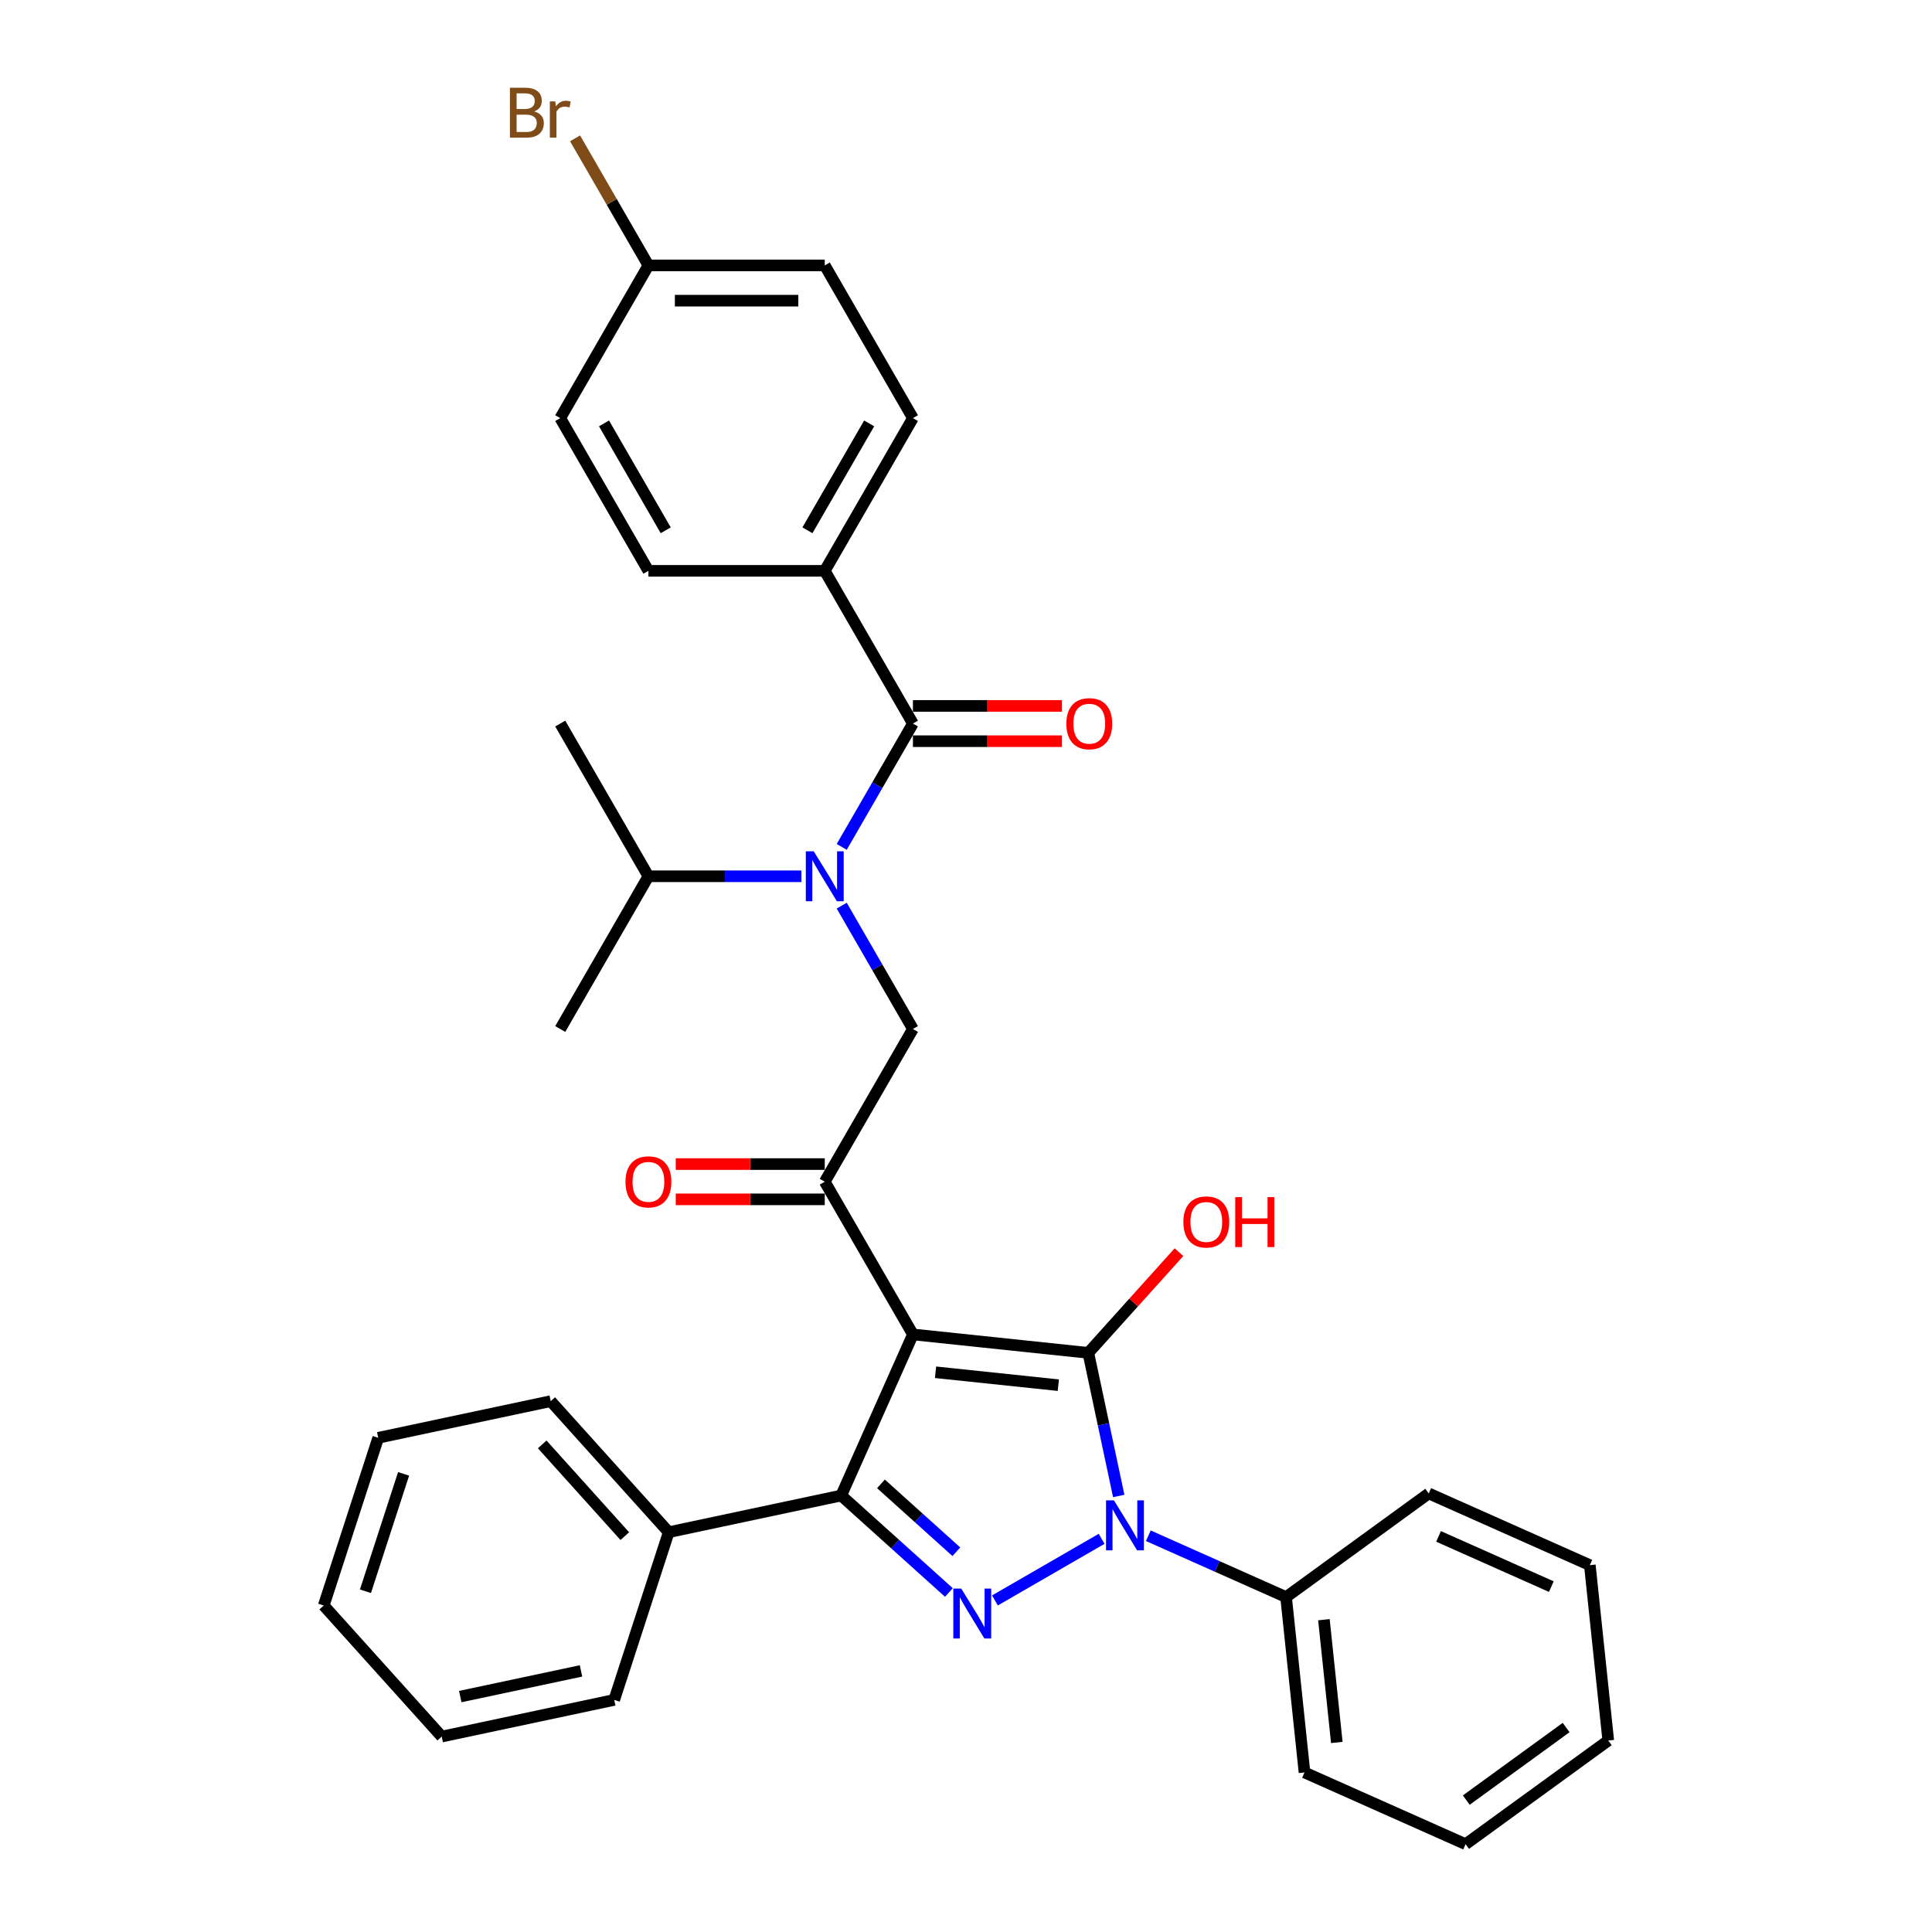<?xml version='1.0' encoding='iso-8859-1'?>
<svg version='1.1' baseProfile='full'
              xmlns='http://www.w3.org/2000/svg'
                      xmlns:rdkit='http://www.rdkit.org/xml'
                      xmlns:xlink='http://www.w3.org/1999/xlink'
                  xml:space='preserve'
width='1000px' height='1000px' viewBox='0 0 1000 1000'>
<!-- END OF HEADER -->
<rect style='opacity:1.0;fill:#FFFFFF;stroke:none' width='1000' height='1000' x='0' y='0'> </rect>
<path class='bond-0' d='M 472.531,690.699 L 563.306,700.239' style='fill:none;fill-rule:evenodd;stroke:#000000;stroke-width:6px;stroke-linecap:butt;stroke-linejoin:miter;stroke-opacity:1' />
<path class='bond-0' d='M 484.239,710.285 L 547.782,716.963' style='fill:none;fill-rule:evenodd;stroke:#000000;stroke-width:6px;stroke-linecap:butt;stroke-linejoin:miter;stroke-opacity:1' />
<path class='bond-1' d='M 472.531,690.699 L 435.406,774.083' style='fill:none;fill-rule:evenodd;stroke:#000000;stroke-width:6px;stroke-linecap:butt;stroke-linejoin:miter;stroke-opacity:1' />
<path class='bond-2' d='M 472.531,690.699 L 426.893,611.652' style='fill:none;fill-rule:evenodd;stroke:#000000;stroke-width:6px;stroke-linecap:butt;stroke-linejoin:miter;stroke-opacity:1' />
<path class='bond-3' d='M 563.306,700.239 L 571.179,737.277' style='fill:none;fill-rule:evenodd;stroke:#000000;stroke-width:6px;stroke-linecap:butt;stroke-linejoin:miter;stroke-opacity:1' />
<path class='bond-3' d='M 571.179,737.277 L 579.051,774.314' style='fill:none;fill-rule:evenodd;stroke:#0000FF;stroke-width:6px;stroke-linecap:butt;stroke-linejoin:miter;stroke-opacity:1' />
<path class='bond-4' d='M 563.306,700.239 L 586.77,674.18' style='fill:none;fill-rule:evenodd;stroke:#000000;stroke-width:6px;stroke-linecap:butt;stroke-linejoin:miter;stroke-opacity:1' />
<path class='bond-4' d='M 586.77,674.18 L 610.234,648.121' style='fill:none;fill-rule:evenodd;stroke:#FF0000;stroke-width:6px;stroke-linecap:butt;stroke-linejoin:miter;stroke-opacity:1' />
<path class='bond-5' d='M 594.368,794.901 L 630.018,810.773' style='fill:none;fill-rule:evenodd;stroke:#0000FF;stroke-width:6px;stroke-linecap:butt;stroke-linejoin:miter;stroke-opacity:1' />
<path class='bond-5' d='M 630.018,810.773 L 665.668,826.645' style='fill:none;fill-rule:evenodd;stroke:#000000;stroke-width:6px;stroke-linecap:butt;stroke-linejoin:miter;stroke-opacity:1' />
<path class='bond-6' d='M 570.199,796.497 L 514.973,828.382' style='fill:none;fill-rule:evenodd;stroke:#0000FF;stroke-width:6px;stroke-linecap:butt;stroke-linejoin:miter;stroke-opacity:1' />
<path class='bond-7' d='M 491.152,824.277 L 463.279,799.18' style='fill:none;fill-rule:evenodd;stroke:#0000FF;stroke-width:6px;stroke-linecap:butt;stroke-linejoin:miter;stroke-opacity:1' />
<path class='bond-7' d='M 463.279,799.18 L 435.406,774.083' style='fill:none;fill-rule:evenodd;stroke:#000000;stroke-width:6px;stroke-linecap:butt;stroke-linejoin:miter;stroke-opacity:1' />
<path class='bond-7' d='M 495.005,803.181 L 475.494,785.613' style='fill:none;fill-rule:evenodd;stroke:#0000FF;stroke-width:6px;stroke-linecap:butt;stroke-linejoin:miter;stroke-opacity:1' />
<path class='bond-7' d='M 475.494,785.613 L 455.983,768.046' style='fill:none;fill-rule:evenodd;stroke:#000000;stroke-width:6px;stroke-linecap:butt;stroke-linejoin:miter;stroke-opacity:1' />
<path class='bond-8' d='M 435.406,774.083 L 346.125,793.06' style='fill:none;fill-rule:evenodd;stroke:#000000;stroke-width:6px;stroke-linecap:butt;stroke-linejoin:miter;stroke-opacity:1' />
<path class='bond-9' d='M 426.893,611.652 L 472.531,532.605' style='fill:none;fill-rule:evenodd;stroke:#000000;stroke-width:6px;stroke-linecap:butt;stroke-linejoin:miter;stroke-opacity:1' />
<path class='bond-10' d='M 426.893,602.524 L 388.33,602.524' style='fill:none;fill-rule:evenodd;stroke:#000000;stroke-width:6px;stroke-linecap:butt;stroke-linejoin:miter;stroke-opacity:1' />
<path class='bond-10' d='M 388.33,602.524 L 349.766,602.524' style='fill:none;fill-rule:evenodd;stroke:#FF0000;stroke-width:6px;stroke-linecap:butt;stroke-linejoin:miter;stroke-opacity:1' />
<path class='bond-10' d='M 426.893,620.779 L 388.33,620.779' style='fill:none;fill-rule:evenodd;stroke:#000000;stroke-width:6px;stroke-linecap:butt;stroke-linejoin:miter;stroke-opacity:1' />
<path class='bond-10' d='M 388.33,620.779 L 349.766,620.779' style='fill:none;fill-rule:evenodd;stroke:#FF0000;stroke-width:6px;stroke-linecap:butt;stroke-linejoin:miter;stroke-opacity:1' />
<path class='bond-11' d='M 435.673,468.765 L 454.102,500.685' style='fill:none;fill-rule:evenodd;stroke:#0000FF;stroke-width:6px;stroke-linecap:butt;stroke-linejoin:miter;stroke-opacity:1' />
<path class='bond-11' d='M 454.102,500.685 L 472.531,532.605' style='fill:none;fill-rule:evenodd;stroke:#000000;stroke-width:6px;stroke-linecap:butt;stroke-linejoin:miter;stroke-opacity:1' />
<path class='bond-12' d='M 435.673,438.352 L 454.102,406.432' style='fill:none;fill-rule:evenodd;stroke:#0000FF;stroke-width:6px;stroke-linecap:butt;stroke-linejoin:miter;stroke-opacity:1' />
<path class='bond-12' d='M 454.102,406.432 L 472.531,374.512' style='fill:none;fill-rule:evenodd;stroke:#000000;stroke-width:6px;stroke-linecap:butt;stroke-linejoin:miter;stroke-opacity:1' />
<path class='bond-13' d='M 414.809,453.558 L 375.213,453.558' style='fill:none;fill-rule:evenodd;stroke:#0000FF;stroke-width:6px;stroke-linecap:butt;stroke-linejoin:miter;stroke-opacity:1' />
<path class='bond-13' d='M 375.213,453.558 L 335.618,453.558' style='fill:none;fill-rule:evenodd;stroke:#000000;stroke-width:6px;stroke-linecap:butt;stroke-linejoin:miter;stroke-opacity:1' />
<path class='bond-14' d='M 472.531,374.512 L 426.893,295.465' style='fill:none;fill-rule:evenodd;stroke:#000000;stroke-width:6px;stroke-linecap:butt;stroke-linejoin:miter;stroke-opacity:1' />
<path class='bond-15' d='M 472.531,383.639 L 511.095,383.639' style='fill:none;fill-rule:evenodd;stroke:#000000;stroke-width:6px;stroke-linecap:butt;stroke-linejoin:miter;stroke-opacity:1' />
<path class='bond-15' d='M 511.095,383.639 L 549.659,383.639' style='fill:none;fill-rule:evenodd;stroke:#FF0000;stroke-width:6px;stroke-linecap:butt;stroke-linejoin:miter;stroke-opacity:1' />
<path class='bond-15' d='M 472.531,365.384 L 511.095,365.384' style='fill:none;fill-rule:evenodd;stroke:#000000;stroke-width:6px;stroke-linecap:butt;stroke-linejoin:miter;stroke-opacity:1' />
<path class='bond-15' d='M 511.095,365.384 L 549.659,365.384' style='fill:none;fill-rule:evenodd;stroke:#FF0000;stroke-width:6px;stroke-linecap:butt;stroke-linejoin:miter;stroke-opacity:1' />
<path class='bond-16' d='M 426.893,295.465 L 472.531,216.418' style='fill:none;fill-rule:evenodd;stroke:#000000;stroke-width:6px;stroke-linecap:butt;stroke-linejoin:miter;stroke-opacity:1' />
<path class='bond-16' d='M 417.93,274.48 L 449.876,219.148' style='fill:none;fill-rule:evenodd;stroke:#000000;stroke-width:6px;stroke-linecap:butt;stroke-linejoin:miter;stroke-opacity:1' />
<path class='bond-17' d='M 426.893,295.465 L 335.618,295.465' style='fill:none;fill-rule:evenodd;stroke:#000000;stroke-width:6px;stroke-linecap:butt;stroke-linejoin:miter;stroke-opacity:1' />
<path class='bond-18' d='M 665.668,826.645 L 675.209,917.42' style='fill:none;fill-rule:evenodd;stroke:#000000;stroke-width:6px;stroke-linecap:butt;stroke-linejoin:miter;stroke-opacity:1' />
<path class='bond-18' d='M 685.254,838.353 L 691.933,901.896' style='fill:none;fill-rule:evenodd;stroke:#000000;stroke-width:6px;stroke-linecap:butt;stroke-linejoin:miter;stroke-opacity:1' />
<path class='bond-19' d='M 665.668,826.645 L 739.511,772.995' style='fill:none;fill-rule:evenodd;stroke:#000000;stroke-width:6px;stroke-linecap:butt;stroke-linejoin:miter;stroke-opacity:1' />
<path class='bond-20' d='M 346.125,793.06 L 285.05,725.229' style='fill:none;fill-rule:evenodd;stroke:#000000;stroke-width:6px;stroke-linecap:butt;stroke-linejoin:miter;stroke-opacity:1' />
<path class='bond-20' d='M 323.398,795.1 L 280.645,747.619' style='fill:none;fill-rule:evenodd;stroke:#000000;stroke-width:6px;stroke-linecap:butt;stroke-linejoin:miter;stroke-opacity:1' />
<path class='bond-21' d='M 346.125,793.06 L 317.92,879.868' style='fill:none;fill-rule:evenodd;stroke:#000000;stroke-width:6px;stroke-linecap:butt;stroke-linejoin:miter;stroke-opacity:1' />
<path class='bond-22' d='M 335.618,453.558 L 289.981,532.605' style='fill:none;fill-rule:evenodd;stroke:#000000;stroke-width:6px;stroke-linecap:butt;stroke-linejoin:miter;stroke-opacity:1' />
<path class='bond-23' d='M 335.618,453.558 L 289.981,374.512' style='fill:none;fill-rule:evenodd;stroke:#000000;stroke-width:6px;stroke-linecap:butt;stroke-linejoin:miter;stroke-opacity:1' />
<path class='bond-24' d='M 472.531,216.418 L 426.893,137.371' style='fill:none;fill-rule:evenodd;stroke:#000000;stroke-width:6px;stroke-linecap:butt;stroke-linejoin:miter;stroke-opacity:1' />
<path class='bond-25' d='M 335.618,295.465 L 289.981,216.418' style='fill:none;fill-rule:evenodd;stroke:#000000;stroke-width:6px;stroke-linecap:butt;stroke-linejoin:miter;stroke-opacity:1' />
<path class='bond-25' d='M 344.582,274.48 L 312.636,219.148' style='fill:none;fill-rule:evenodd;stroke:#000000;stroke-width:6px;stroke-linecap:butt;stroke-linejoin:miter;stroke-opacity:1' />
<path class='bond-26' d='M 335.618,137.371 L 289.981,216.418' style='fill:none;fill-rule:evenodd;stroke:#000000;stroke-width:6px;stroke-linecap:butt;stroke-linejoin:miter;stroke-opacity:1' />
<path class='bond-27' d='M 335.618,137.371 L 316.633,104.488' style='fill:none;fill-rule:evenodd;stroke:#000000;stroke-width:6px;stroke-linecap:butt;stroke-linejoin:miter;stroke-opacity:1' />
<path class='bond-27' d='M 316.633,104.488 L 297.648,71.605' style='fill:none;fill-rule:evenodd;stroke:#7F4C19;stroke-width:6px;stroke-linecap:butt;stroke-linejoin:miter;stroke-opacity:1' />
<path class='bond-28' d='M 335.618,137.371 L 426.893,137.371' style='fill:none;fill-rule:evenodd;stroke:#000000;stroke-width:6px;stroke-linecap:butt;stroke-linejoin:miter;stroke-opacity:1' />
<path class='bond-28' d='M 349.309,155.627 L 413.202,155.627' style='fill:none;fill-rule:evenodd;stroke:#000000;stroke-width:6px;stroke-linecap:butt;stroke-linejoin:miter;stroke-opacity:1' />
<path class='bond-29' d='M 675.209,917.42 L 758.593,954.545' style='fill:none;fill-rule:evenodd;stroke:#000000;stroke-width:6px;stroke-linecap:butt;stroke-linejoin:miter;stroke-opacity:1' />
<path class='bond-30' d='M 739.511,772.995 L 822.895,810.12' style='fill:none;fill-rule:evenodd;stroke:#000000;stroke-width:6px;stroke-linecap:butt;stroke-linejoin:miter;stroke-opacity:1' />
<path class='bond-30' d='M 744.594,795.24 L 802.963,821.228' style='fill:none;fill-rule:evenodd;stroke:#000000;stroke-width:6px;stroke-linecap:butt;stroke-linejoin:miter;stroke-opacity:1' />
<path class='bond-31' d='M 285.05,725.229 L 195.77,744.206' style='fill:none;fill-rule:evenodd;stroke:#000000;stroke-width:6px;stroke-linecap:butt;stroke-linejoin:miter;stroke-opacity:1' />
<path class='bond-32' d='M 317.92,879.868 L 228.639,898.845' style='fill:none;fill-rule:evenodd;stroke:#000000;stroke-width:6px;stroke-linecap:butt;stroke-linejoin:miter;stroke-opacity:1' />
<path class='bond-32' d='M 300.732,864.858 L 238.236,878.142' style='fill:none;fill-rule:evenodd;stroke:#000000;stroke-width:6px;stroke-linecap:butt;stroke-linejoin:miter;stroke-opacity:1' />
<path class='bond-33' d='M 822.895,810.12 L 832.436,900.895' style='fill:none;fill-rule:evenodd;stroke:#000000;stroke-width:6px;stroke-linecap:butt;stroke-linejoin:miter;stroke-opacity:1' />
<path class='bond-34' d='M 228.639,898.845 L 167.564,831.014' style='fill:none;fill-rule:evenodd;stroke:#000000;stroke-width:6px;stroke-linecap:butt;stroke-linejoin:miter;stroke-opacity:1' />
<path class='bond-35' d='M 195.77,744.206 L 167.564,831.014' style='fill:none;fill-rule:evenodd;stroke:#000000;stroke-width:6px;stroke-linecap:butt;stroke-linejoin:miter;stroke-opacity:1' />
<path class='bond-35' d='M 208.9,762.869 L 189.156,823.634' style='fill:none;fill-rule:evenodd;stroke:#000000;stroke-width:6px;stroke-linecap:butt;stroke-linejoin:miter;stroke-opacity:1' />
<path class='bond-36' d='M 758.593,954.545 L 832.436,900.895' style='fill:none;fill-rule:evenodd;stroke:#000000;stroke-width:6px;stroke-linecap:butt;stroke-linejoin:miter;stroke-opacity:1' />
<path class='bond-36' d='M 758.939,931.729 L 810.629,894.174' style='fill:none;fill-rule:evenodd;stroke:#000000;stroke-width:6px;stroke-linecap:butt;stroke-linejoin:miter;stroke-opacity:1' />
<path  class='atom-2' d='M 576.57 776.596
L 585.04 790.287
Q 585.88 791.638, 587.231 794.084
Q 588.582 796.53, 588.655 796.676
L 588.655 776.596
L 592.087 776.596
L 592.087 802.445
L 588.545 802.445
L 579.454 787.476
Q 578.395 785.723, 577.263 783.715
Q 576.168 781.707, 575.84 781.086
L 575.84 802.445
L 572.481 802.445
L 572.481 776.596
L 576.57 776.596
' fill='#0000FF'/>
<path  class='atom-3' d='M 497.523 822.233
L 505.993 835.925
Q 506.833 837.275, 508.184 839.722
Q 509.535 842.168, 509.608 842.314
L 509.608 822.233
L 513.04 822.233
L 513.04 848.082
L 509.498 848.082
L 500.407 833.113
Q 499.349 831.361, 498.217 829.353
Q 497.121 827.345, 496.793 826.724
L 496.793 848.082
L 493.434 848.082
L 493.434 822.233
L 497.523 822.233
' fill='#0000FF'/>
<path  class='atom-6' d='M 421.18 440.634
L 429.65 454.325
Q 430.49 455.676, 431.841 458.122
Q 433.191 460.568, 433.264 460.714
L 433.264 440.634
L 436.696 440.634
L 436.696 466.483
L 433.155 466.483
L 424.064 451.514
Q 423.005 449.761, 421.873 447.753
Q 420.778 445.745, 420.449 445.125
L 420.449 466.483
L 417.091 466.483
L 417.091 440.634
L 421.18 440.634
' fill='#0000FF'/>
<path  class='atom-12' d='M 551.941 374.585
Q 551.941 368.378, 555.007 364.909
Q 558.074 361.441, 563.806 361.441
Q 569.539 361.441, 572.605 364.909
Q 575.672 368.378, 575.672 374.585
Q 575.672 380.864, 572.569 384.442
Q 569.466 387.984, 563.806 387.984
Q 558.111 387.984, 555.007 384.442
Q 551.941 380.901, 551.941 374.585
M 563.806 385.063
Q 567.75 385.063, 569.867 382.434
Q 572.021 379.769, 572.021 374.585
Q 572.021 369.51, 569.867 366.954
Q 567.75 364.362, 563.806 364.362
Q 559.863 364.362, 557.709 366.918
Q 555.592 369.473, 555.592 374.585
Q 555.592 379.806, 557.709 382.434
Q 559.863 385.063, 563.806 385.063
' fill='#FF0000'/>
<path  class='atom-13' d='M 323.752 611.725
Q 323.752 605.518, 326.819 602.05
Q 329.886 598.581, 335.618 598.581
Q 341.35 598.581, 344.417 602.05
Q 347.484 605.518, 347.484 611.725
Q 347.484 618.005, 344.381 621.583
Q 341.277 625.124, 335.618 625.124
Q 329.923 625.124, 326.819 621.583
Q 323.752 618.041, 323.752 611.725
M 335.618 622.203
Q 339.561 622.203, 341.679 619.575
Q 343.833 616.909, 343.833 611.725
Q 343.833 606.65, 341.679 604.094
Q 339.561 601.502, 335.618 601.502
Q 331.675 601.502, 329.521 604.058
Q 327.403 606.613, 327.403 611.725
Q 327.403 616.946, 329.521 619.575
Q 331.675 622.203, 335.618 622.203
' fill='#FF0000'/>
<path  class='atom-14' d='M 612.516 632.482
Q 612.516 626.275, 615.583 622.807
Q 618.649 619.338, 624.382 619.338
Q 630.114 619.338, 633.18 622.807
Q 636.247 626.275, 636.247 632.482
Q 636.247 638.761, 633.144 642.339
Q 630.041 645.881, 624.382 645.881
Q 618.686 645.881, 615.583 642.339
Q 612.516 638.798, 612.516 632.482
M 624.382 642.96
Q 628.325 642.96, 630.442 640.331
Q 632.596 637.666, 632.596 632.482
Q 632.596 627.407, 630.442 624.851
Q 628.325 622.259, 624.382 622.259
Q 620.438 622.259, 618.284 624.815
Q 616.167 627.37, 616.167 632.482
Q 616.167 637.703, 618.284 640.331
Q 620.438 642.96, 624.382 642.96
' fill='#FF0000'/>
<path  class='atom-14' d='M 639.351 619.63
L 642.856 619.63
L 642.856 630.62
L 656.072 630.62
L 656.072 619.63
L 659.577 619.63
L 659.577 645.479
L 656.072 645.479
L 656.072 633.54
L 642.856 633.54
L 642.856 645.479
L 639.351 645.479
L 639.351 619.63
' fill='#FF0000'/>
<path  class='atom-21' d='M 276.49 57.667
Q 278.973 58.361, 280.214 59.895
Q 281.492 61.392, 281.492 63.619
Q 281.492 67.197, 279.192 69.241
Q 276.928 71.249, 272.62 71.249
L 263.931 71.249
L 263.931 45.4
L 271.561 45.4
Q 275.979 45.4, 278.206 47.189
Q 280.433 48.978, 280.433 52.264
Q 280.433 56.171, 276.49 57.667
M 267.399 48.321
L 267.399 56.426
L 271.561 56.426
Q 274.117 56.426, 275.431 55.404
Q 276.782 54.345, 276.782 52.264
Q 276.782 48.321, 271.561 48.321
L 267.399 48.321
M 272.62 68.329
Q 275.139 68.329, 276.49 67.124
Q 277.841 65.919, 277.841 63.619
Q 277.841 61.501, 276.344 60.442
Q 274.884 59.347, 272.072 59.347
L 267.399 59.347
L 267.399 68.329
L 272.62 68.329
' fill='#7F4C19'/>
<path  class='atom-21' d='M 287.37 52.483
L 287.772 55.075
Q 289.743 52.154, 292.956 52.154
Q 293.978 52.154, 295.366 52.52
L 294.818 55.587
Q 293.248 55.221, 292.372 55.221
Q 290.839 55.221, 289.816 55.842
Q 288.83 56.426, 288.027 57.85
L 288.027 71.249
L 284.595 71.249
L 284.595 52.483
L 287.37 52.483
' fill='#7F4C19'/>
</svg>
